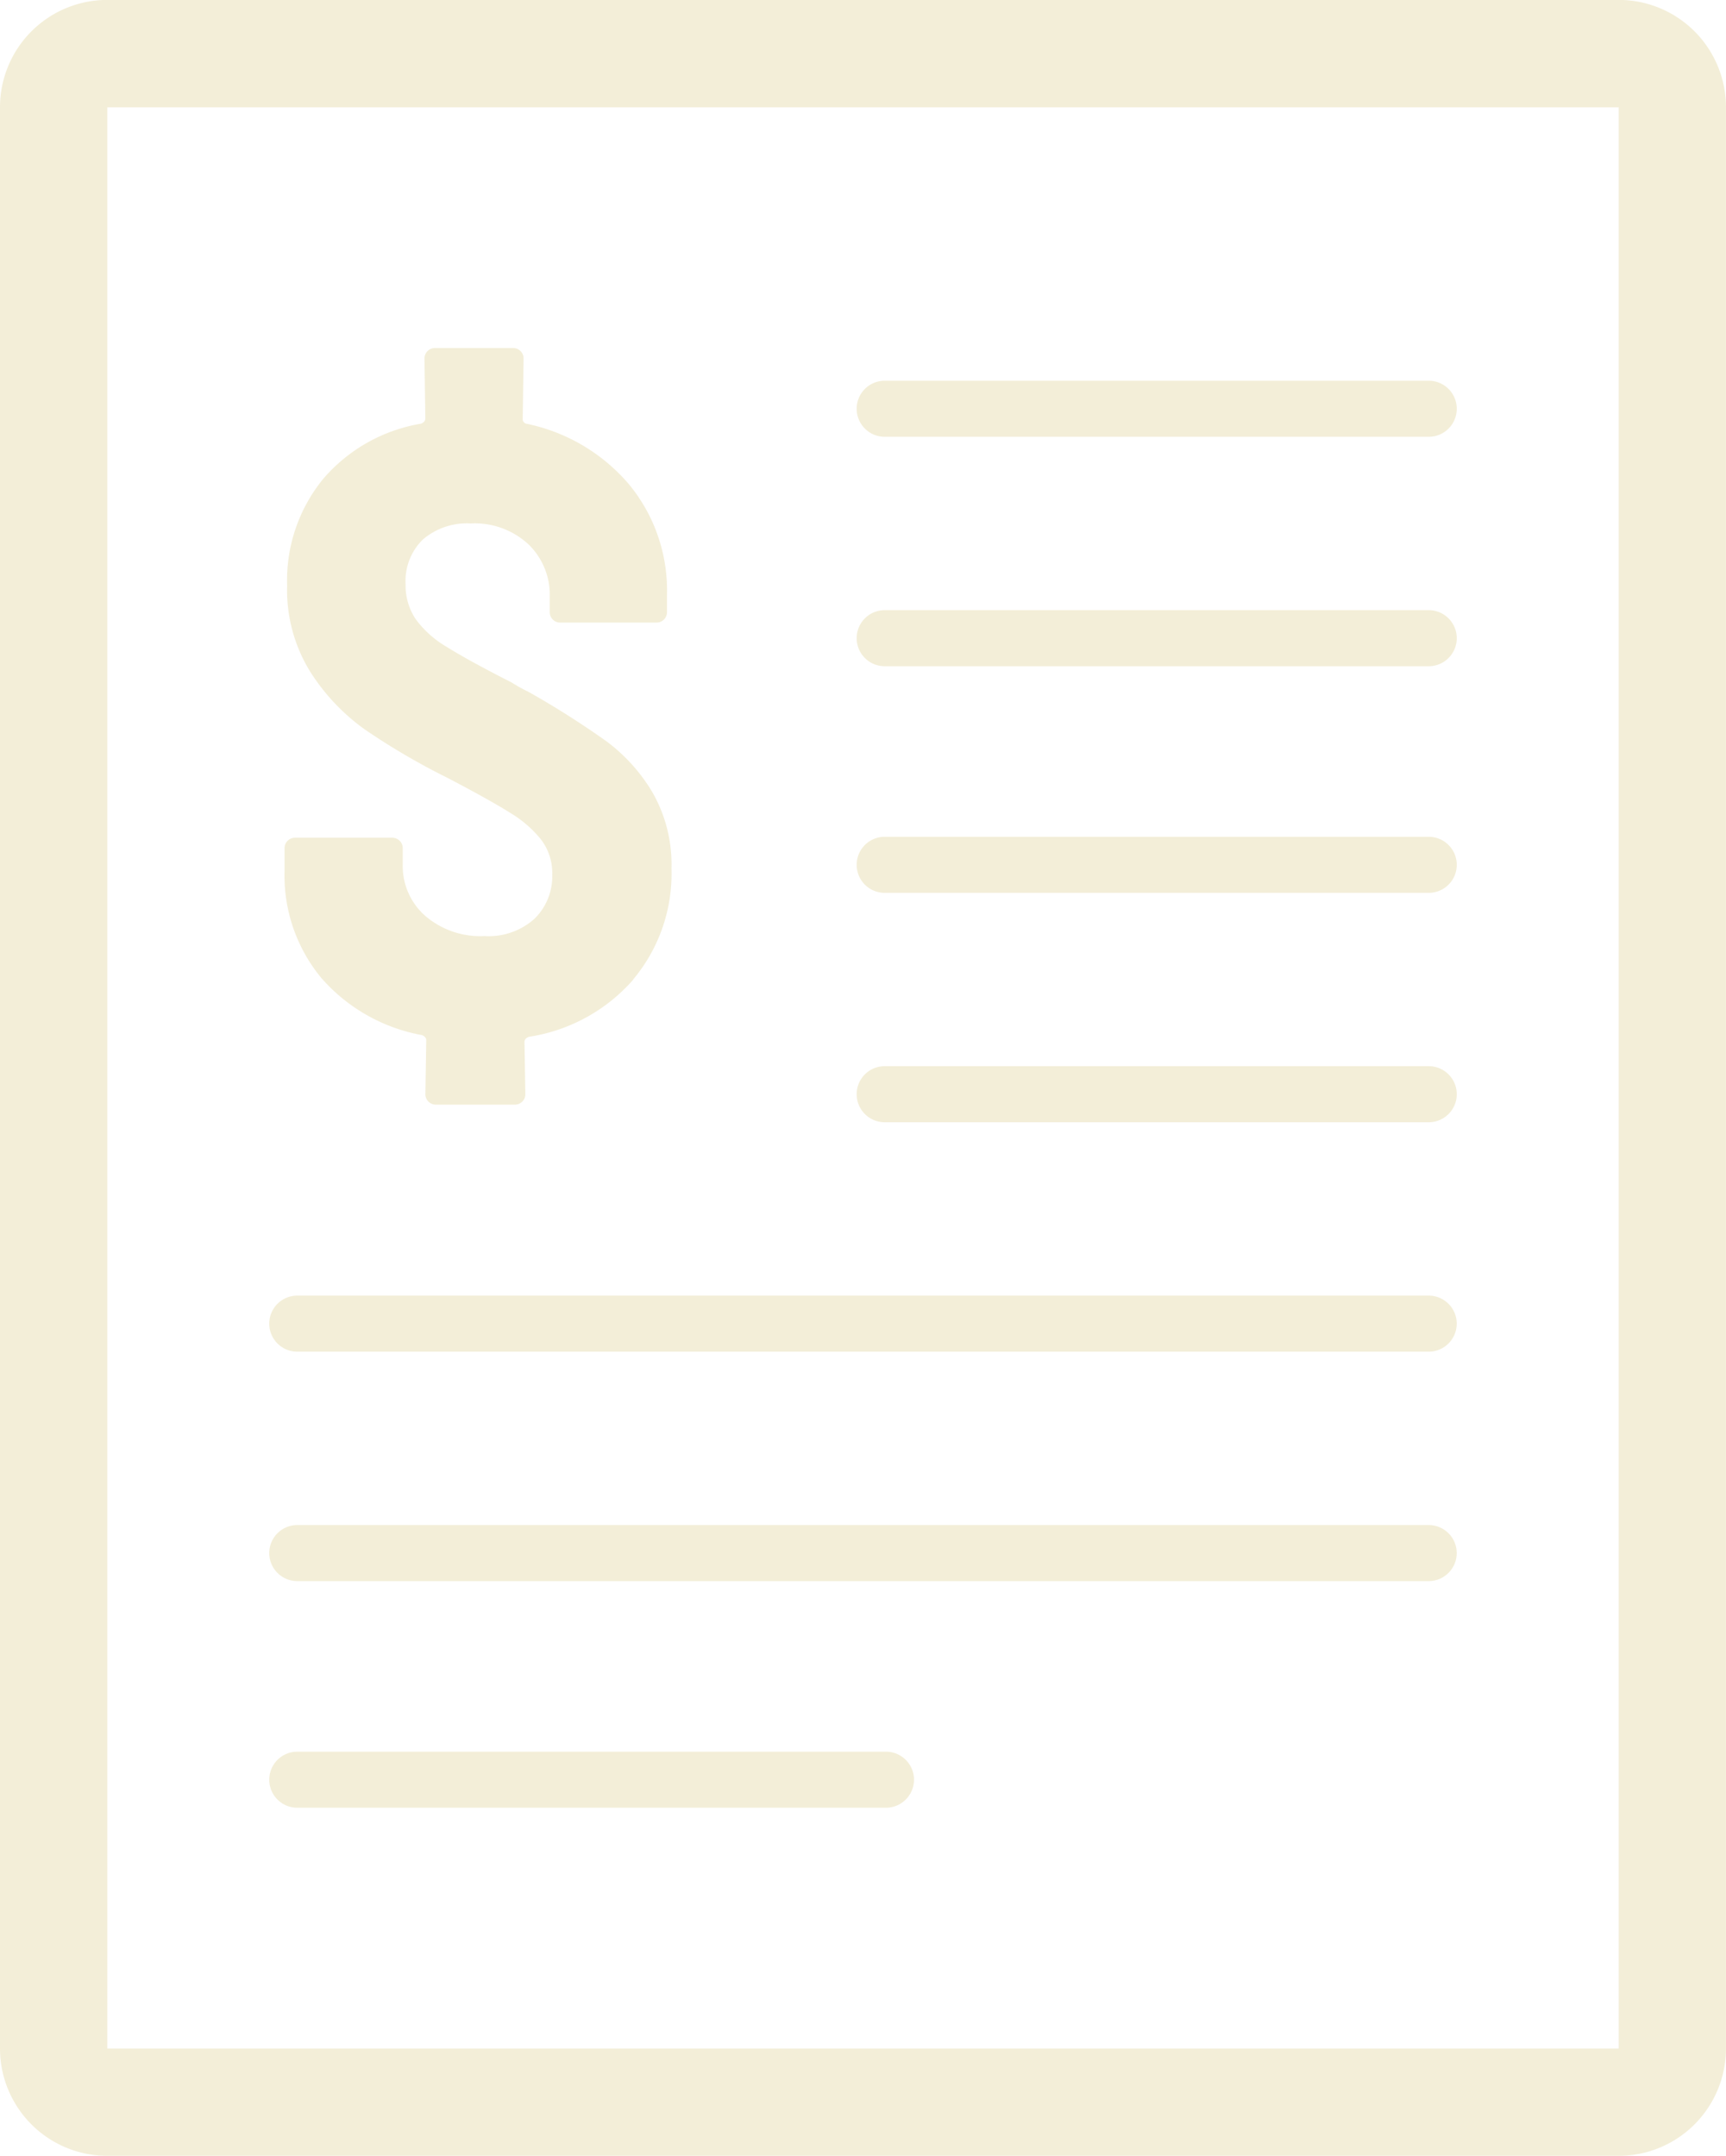 <svg xmlns="http://www.w3.org/2000/svg" xmlns:xlink="http://www.w3.org/1999/xlink" width="40.04" height="50" viewBox="0 0 40.04 50">
  <defs>
    <clipPath id="clip-path">
      <rect id="Rectangle_7" data-name="Rectangle 7" width="40.04" height="50" fill="none"/>
    </clipPath>
  </defs>
  <g id="Group_6" data-name="Group 6" opacity="0.8">
    <g id="Group_5" data-name="Group 5" clip-path="url(#clip-path)">
      <path id="Path_1" data-name="Path 1" d="M37.55,47.512H2.489V2.491H37.55ZM37.55,0H2.489A2.489,2.489,0,0,0,0,2.491V47.512A2.489,2.489,0,0,0,2.489,50H37.55a2.489,2.489,0,0,0,2.489-2.489V2.491A2.489,2.489,0,0,0,37.55,0" transform="translate(0 -0.002)" fill="#f0eace"/>
      <path id="Path_2" data-name="Path 2" d="M653.269,285.713H640.649a.649.649,0,0,1,0-1.3h12.621a.649.649,0,0,1,0,1.3" transform="translate(-620.126 -275.583)" fill="#f0eace" fill-rule="evenodd"/>
      <path id="Path_3" data-name="Path 3" d="M653.269,457.06H640.649a.649.649,0,0,1,0-1.3h12.621a.649.649,0,0,1,0,1.3" transform="translate(-620.126 -441.609)" fill="#f0eace" fill-rule="evenodd"/>
      <path id="Path_4" data-name="Path 4" d="M653.269,626.317H640.649a.649.649,0,0,1,0-1.3h12.621a.649.649,0,0,1,0,1.3" transform="translate(-620.126 -605.61)" fill="#f0eace" fill-rule="evenodd"/>
      <path id="Path_5" data-name="Path 5" d="M653.269,797.663H640.649a.649.649,0,0,1,0-1.3h12.621a.649.649,0,0,1,0,1.3" transform="translate(-620.126 -771.636)" fill="#f0eace" fill-rule="evenodd"/>
      <path id="Path_6" data-name="Path 6" d="M215.492,1309.613H201.835a.649.649,0,0,1,0-1.3h13.657a.649.649,0,1,1,0,1.3" transform="translate(-194.939 -1267.688)" fill="#f0eace" fill-rule="evenodd"/>
      <path id="Path_7" data-name="Path 7" d="M228.082,969.01H201.835a.649.649,0,1,1,0-1.3h26.247a.649.649,0,1,1,0,1.3" transform="translate(-194.939 -937.662)" fill="#f0eace" fill-rule="evenodd"/>
      <path id="Path_8" data-name="Path 8" d="M228.082,1140.356H201.835a.649.649,0,0,1,0-1.3h26.247a.649.649,0,0,1,0,1.3" transform="translate(-194.939 -1103.687)" fill="#f0eace" fill-rule="evenodd"/>
      <path id="Path_9" data-name="Path 9" d="M220.6,274.709a4.021,4.021,0,0,1-2.419,1.321q-.1.04-.1.121l.02,1.21a.241.241,0,0,1-.242.242h-1.835a.241.241,0,0,1-.242-.242l.02-1.25q0-.081-.1-.121a4.063,4.063,0,0,1-2.339-1.331,3.725,3.725,0,0,1-.848-2.48v-.524a.241.241,0,0,1,.242-.242h2.258a.241.241,0,0,1,.242.242v.381a1.538,1.538,0,0,0,.515,1.183,1.958,1.958,0,0,0,1.381.474,1.59,1.59,0,0,0,1.159-.4,1.376,1.376,0,0,0,.413-1.028,1.282,1.282,0,0,0-.252-.8,2.678,2.678,0,0,0-.716-.625q-.464-.292-1.431-.8a16.122,16.122,0,0,1-1.936-1.129,4.823,4.823,0,0,1-1.281-1.351,3.6,3.6,0,0,1-.534-2,3.714,3.714,0,0,1,.837-2.47,3.815,3.815,0,0,1,2.269-1.28q.1-.04.1-.121l-.02-1.391a.241.241,0,0,1,.242-.242h1.815a.241.241,0,0,1,.242.242l-.02,1.391a.108.108,0,0,0,.081.121,4.241,4.241,0,0,1,2.379,1.4,3.869,3.869,0,0,1,.887,2.571v.4a.241.241,0,0,1-.242.242h-2.236a.241.241,0,0,1-.242-.242v-.363a1.625,1.625,0,0,0-.494-1.21,1.833,1.833,0,0,0-1.341-.484,1.568,1.568,0,0,0-1.109.373,1.344,1.344,0,0,0-.4,1.038,1.4,1.4,0,0,0,.232.805,2.383,2.383,0,0,0,.736.655q.5.313,1.492.817a3.907,3.907,0,0,0,.4.222,20.608,20.608,0,0,1,1.795,1.139,4.038,4.038,0,0,1,1.079,1.2,3.362,3.362,0,0,1,.434,1.754,3.82,3.82,0,0,1-.887,2.571" transform="translate(-205.914 -251.984)" fill="#f0eace"/>
    </g>
  </g>
</svg>

